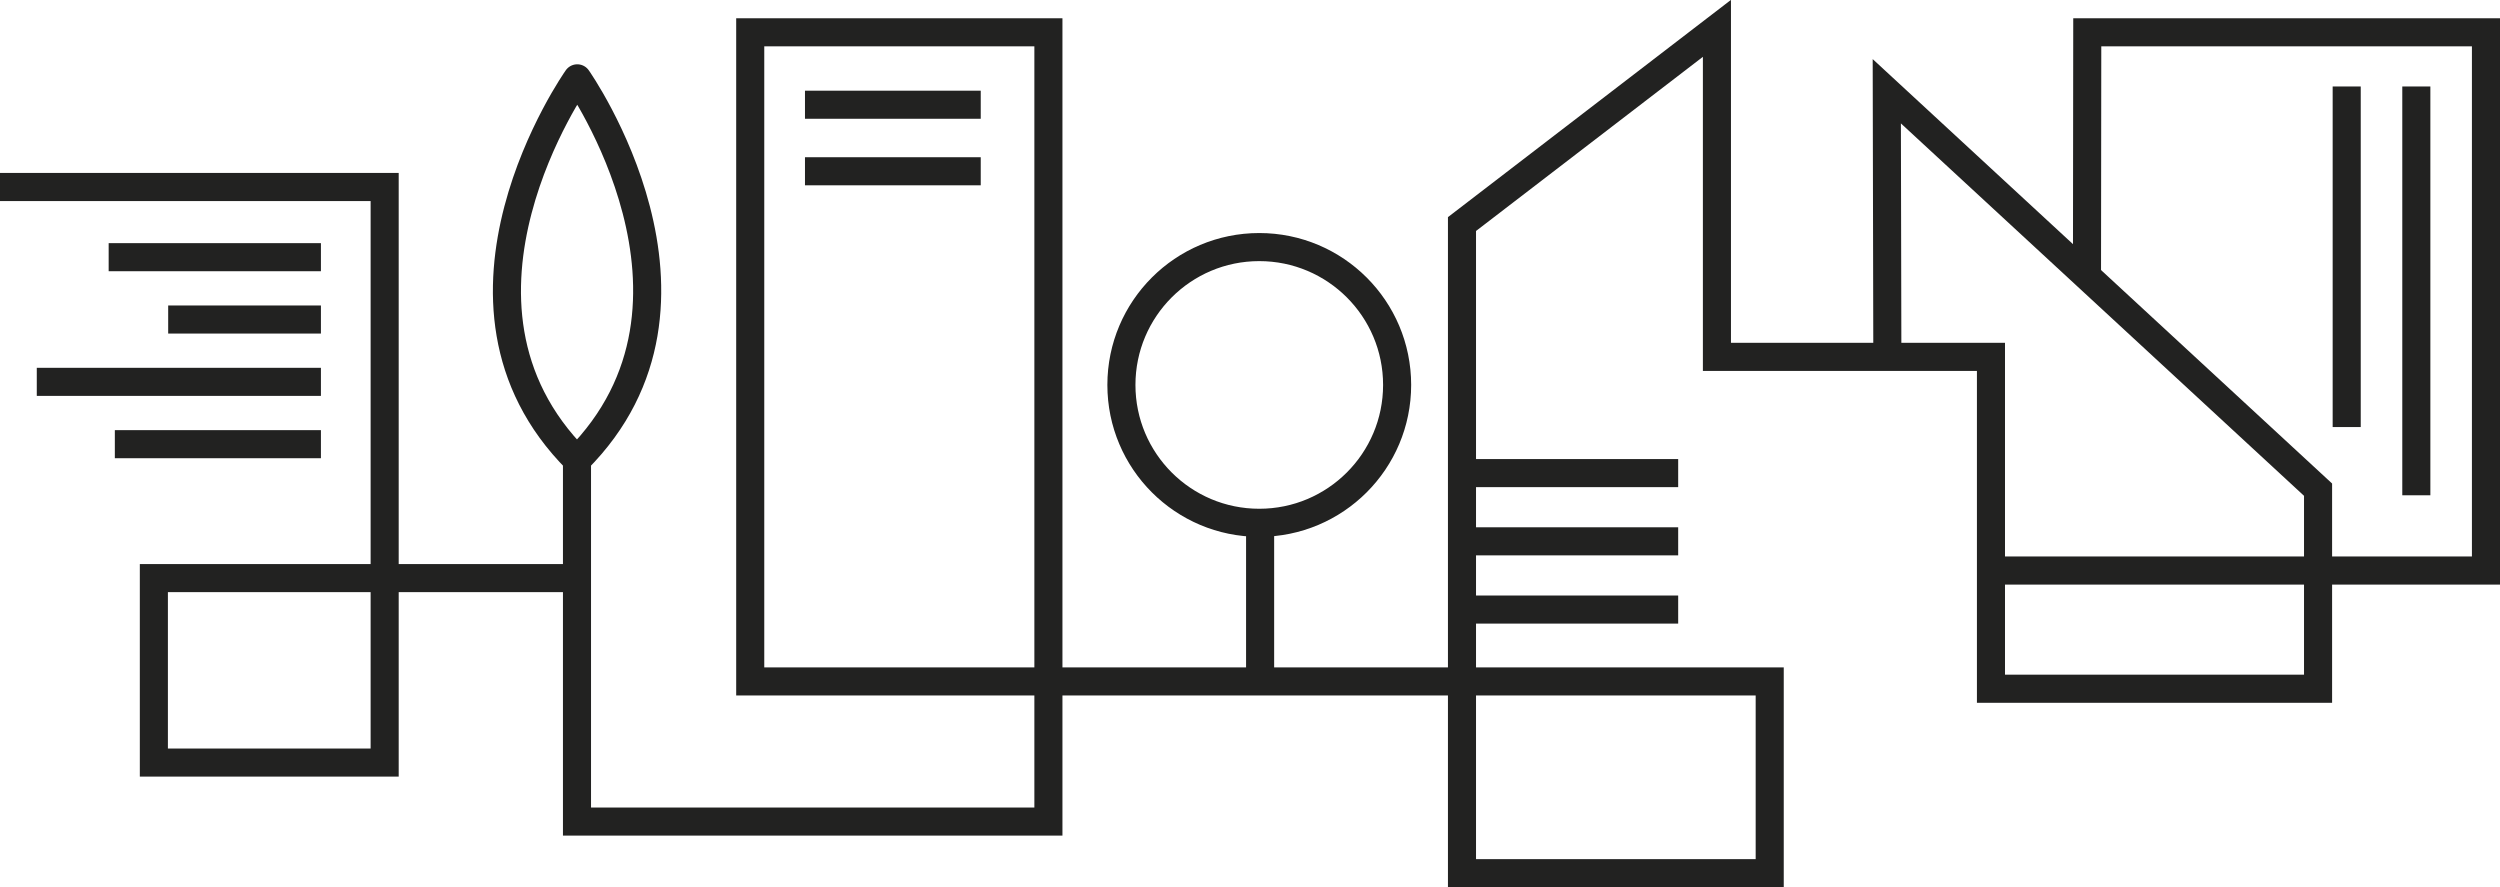 <?xml version="1.0" encoding="UTF-8"?><svg id="Ebene_2" xmlns="http://www.w3.org/2000/svg" viewBox="0 0 89.04 31.6"><defs><style>.cls-1{stroke-miterlimit:10;}.cls-1,.cls-2{fill:none;stroke:#222221;}.cls-2{stroke-linecap:round;stroke-linejoin:round;}</style></defs><g id="Ebene_1-2"><polyline class="cls-1" points="70.83 20.32 88.54 20.32 88.54 1.15 74.34 1.15 74.33 9.91"/><polyline class="cls-1" points="0 6.66 13.7 6.66 13.7 27.16 5.48 27.16 5.48 20.59 20.55 20.59 20.55 15.95 20.55 20.59 20.55 29.26 37.34 29.26 37.34 1.15 26.72 1.15 26.72 24.27 44.77 24.27 45.9 24.27 63.03 24.27 63.03 31.1 52.07 31.1 52.07 7.98 61.15 1.01 61.15 12.71 70.91 12.71 70.91 24.53 82.56 24.53 82.56 17.44 67.2 3.25 67.22 12.77"/><path class="cls-2" d="M20.55,16.38c5.62-5.62.01-13.59.01-13.59h0s-5.63,7.97-.01,13.59Z"/><line class="cls-1" x1="3.87" y1="9.16" x2="11.43" y2="9.16"/><line class="cls-1" x1="5.99" y1="11.38" x2="11.43" y2="11.38"/><line class="cls-1" x1="1.31" y1="13.6" x2="11.43" y2="13.6"/><line class="cls-1" x1="4.09" y1="15.82" x2="11.43" y2="15.82"/><line class="cls-1" x1="28.67" y1="3.73" x2="34.93" y2="3.73"/><line class="cls-1" x1="28.67" y1="6.1" x2="34.93" y2="6.1"/><line class="cls-1" x1="52.17" y1="19.28" x2="59.77" y2="19.28"/><line class="cls-1" x1="52.17" y1="16.85" x2="59.77" y2="16.85"/><line class="cls-1" x1="52.17" y1="21.71" x2="59.77" y2="21.71"/><line class="cls-1" x1="83.58" y1="15.21" x2="83.58" y2="3.08"/><line class="cls-1" x1="86.06" y1="17.64" x2="86.06" y2="3.08"/><line class="cls-1" x1="44.88" y1="18.62" x2="44.88" y2="24.7"/><circle class="cls-1" cx="44.85" cy="13.71" r="4.91"/></g></svg>